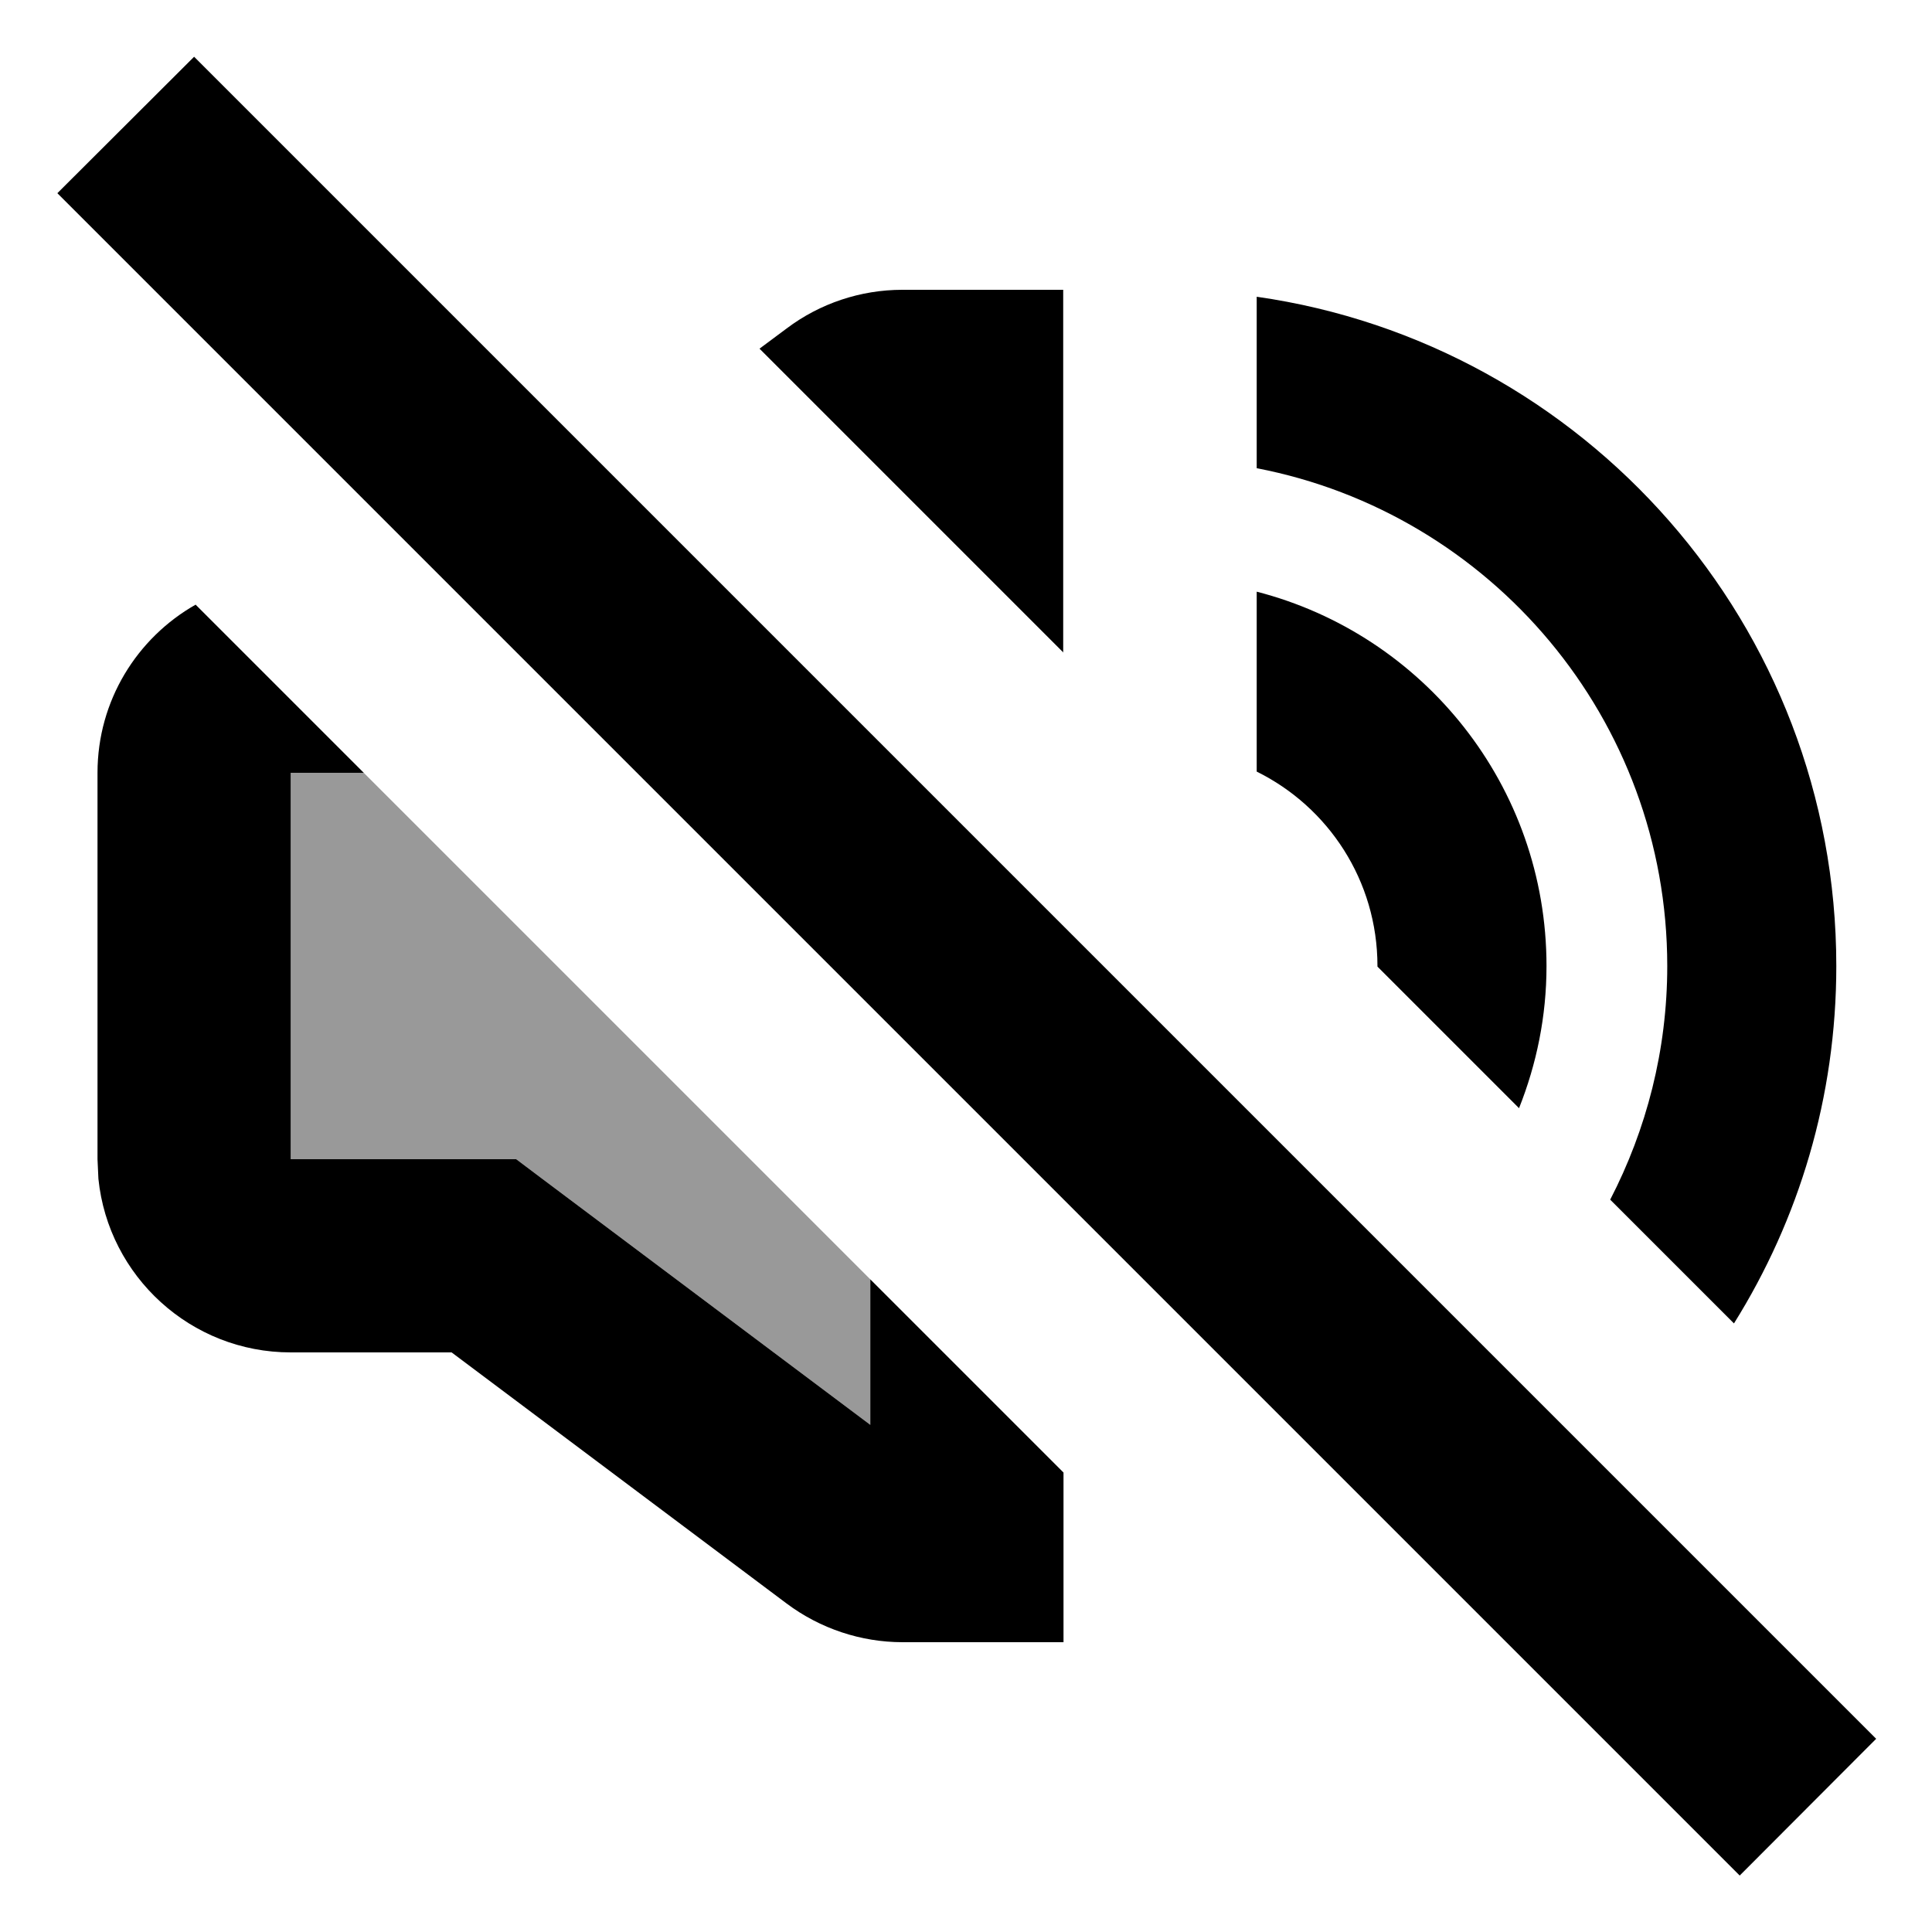 <svg xmlns="http://www.w3.org/2000/svg" viewBox="0 0 640 640"><!--! Font Awesome Pro 7.1.0 by @fontawesome - https://fontawesome.com License - https://fontawesome.com/license (Commercial License) Copyright 2025 Fonticons, Inc. --><path opacity=".4" fill="currentColor" d="M96.3 256L96.3 384L171 384L179.5 390.4L288.3 472L288.3 423.8L120.5 256L96.3 256z"/><path fill="currentColor" d="M621.5 576L576.3 621.3L19 64L64.3 18.8L621.5 576zM120.5 256L96.3 256L96.3 384L171 384L179.5 390.4L288.3 472L288.3 423.8L352.3 487.8L352.3 544L299 544C285.2 544 271.7 539.5 260.6 531.2L149.6 448L96.3 448C63.2 448 35.9 422.8 32.6 390.5L32.3 384L32.3 256C32.3 232.1 45.4 211.3 64.8 200.3L120.5 256zM416.3 98.3C524.8 113.8 608.3 207.1 608.3 320C608.3 363.5 595.9 404 574.4 438.4L533.4 397.4C545.4 374.2 552.3 347.9 552.3 320C552.3 238.2 493.8 170 416.3 155.1L416.3 98.3zM416.3 196C471.5 210.2 512.3 260.3 512.3 320C512.3 336.7 509 352.5 503.2 367.1L456.3 320.2C456.3 320.1 456.3 320.1 456.3 320C456.3 291.7 440 267.3 416.3 255.6L416.3 196.1zM352.3 216.2L251.6 115.5L260.6 108.8C271.6 100.5 285.1 96 298.9 96L352.2 96L352.2 216.2z"/></svg>